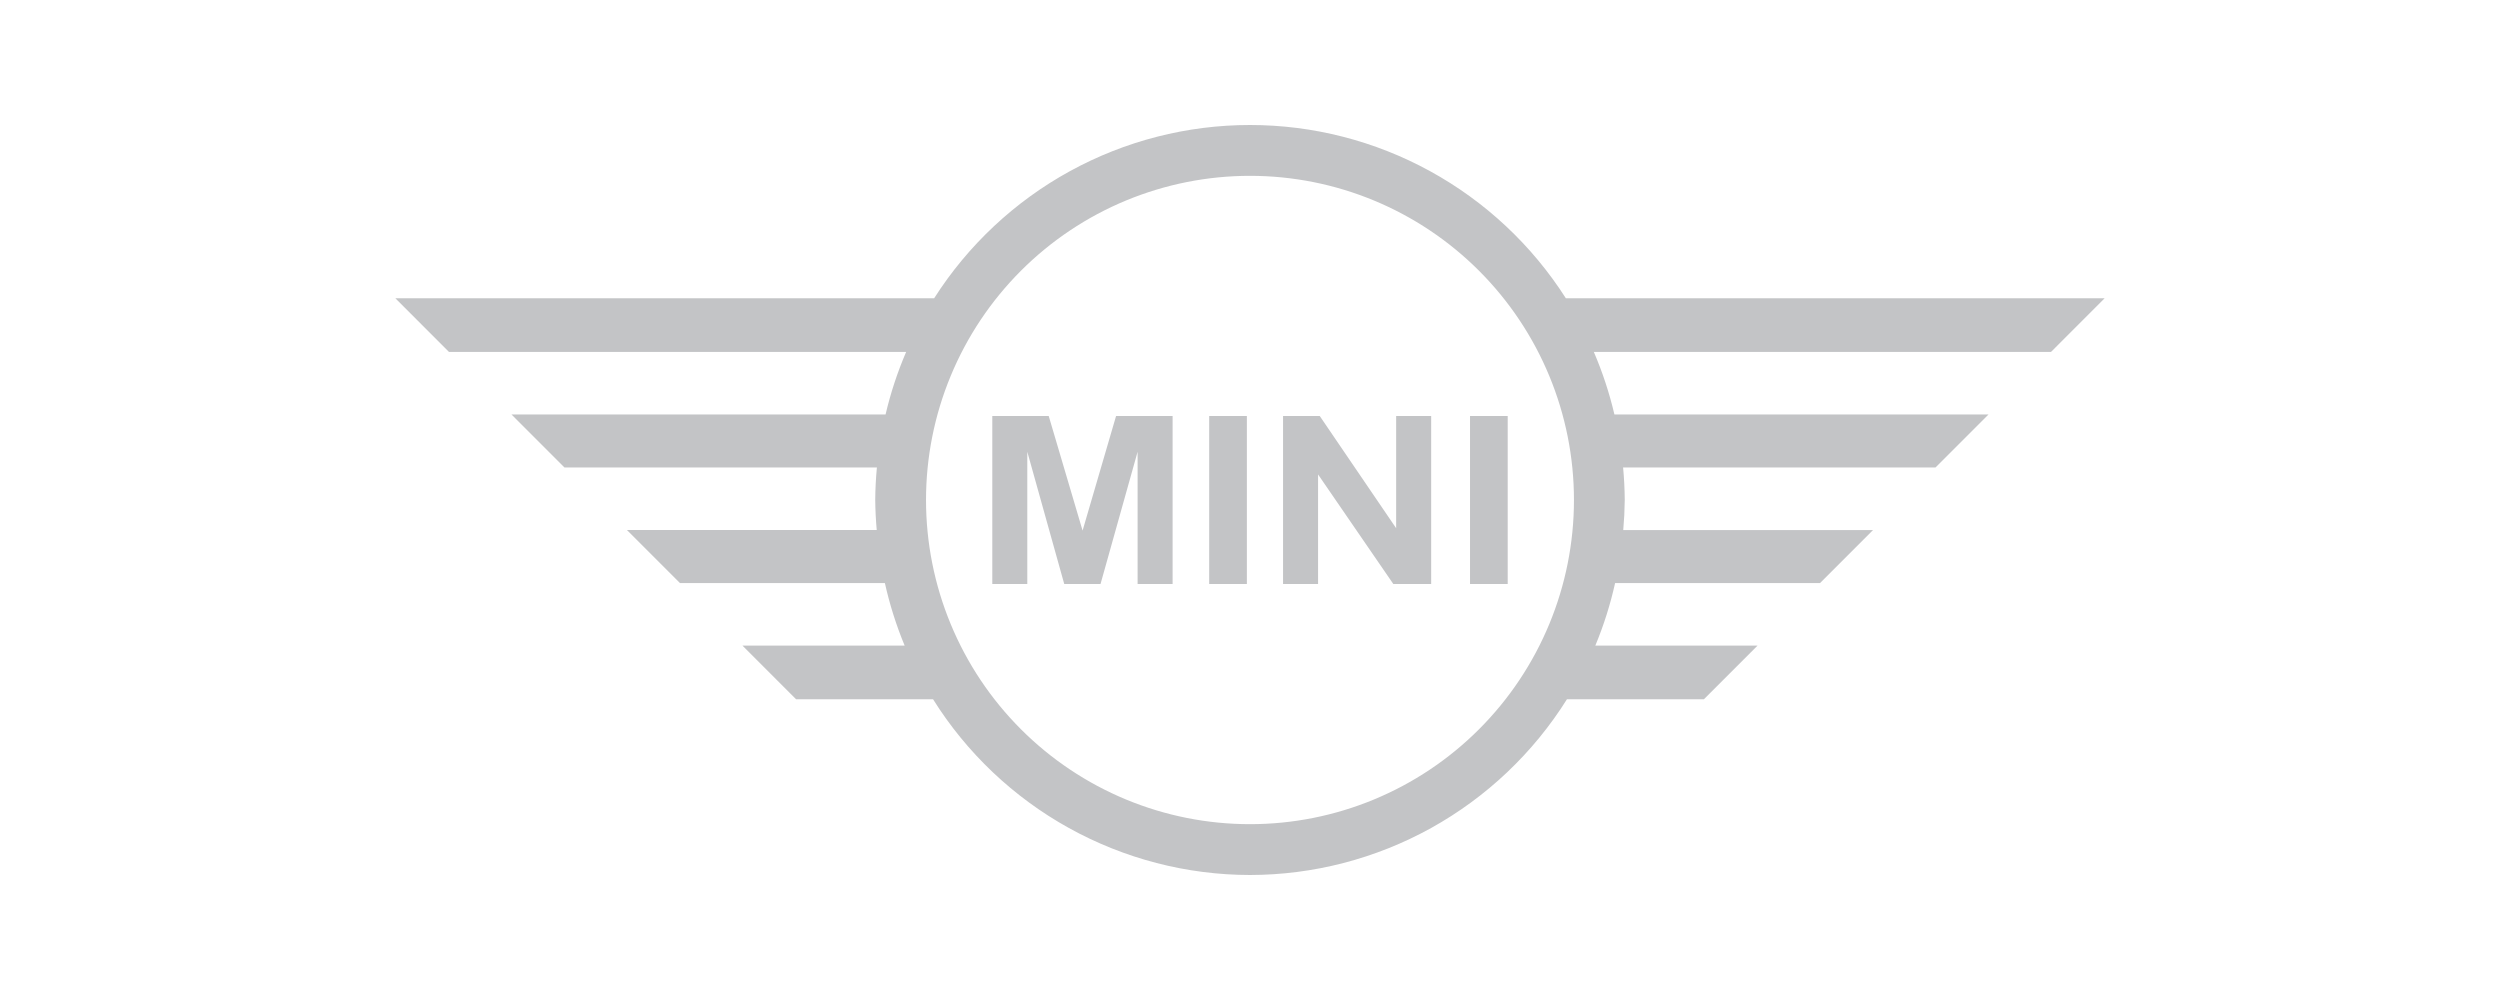 <?xml version="1.0" encoding="UTF-8"?>
<svg xmlns="http://www.w3.org/2000/svg" width="120" height="48" viewBox="0 0 120 48" fill="none">
  <path d="M60 6C56.978 6 54.005 6.763 51.355 8.216C48.705 9.67 46.464 11.768 44.839 14.317H18.977L21.551 16.893H43.495C43.078 17.863 42.748 18.867 42.507 19.895H24.551L27.094 22.439H42.091C42.042 22.958 42.015 23.479 42.011 24C42.016 24.481 42.04 24.962 42.083 25.441H30.093L32.637 27.986H42.474C42.703 29.013 43.02 30.017 43.423 30.988H35.637L38.211 33.564H44.786C46.402 36.143 48.645 38.269 51.306 39.744C53.967 41.219 56.958 41.996 59.999 42C63.041 41.996 66.032 41.22 68.693 39.745C71.354 38.269 73.597 36.143 75.214 33.564H81.788L84.363 30.988H76.576C76.98 30.017 77.297 29.013 77.525 27.986H87.363L89.906 25.442H77.916C77.959 24.963 77.983 24.482 77.988 24C77.984 23.479 77.957 22.958 77.909 22.439H92.905L95.448 19.895H77.492C77.251 18.867 76.921 17.863 76.504 16.893H98.448L101.023 14.317H75.161C73.535 11.768 71.294 9.67 68.644 8.216C65.995 6.763 63.022 6 60 6ZM60 8.44C64.124 8.44 68.079 10.079 70.995 12.998C73.912 15.916 75.55 19.873 75.55 24C75.55 28.127 73.912 32.085 70.995 35.003C68.079 37.921 64.124 39.56 60 39.56C57.958 39.56 55.936 39.158 54.049 38.376C52.162 37.594 50.448 36.448 49.004 35.003C47.56 33.558 46.414 31.843 45.633 29.955C44.851 28.067 44.449 26.044 44.449 24C44.449 21.957 44.851 19.933 45.633 18.046C46.414 16.158 47.56 14.442 49.004 12.997C50.448 11.553 52.162 10.406 54.049 9.624C55.936 8.843 57.958 8.44 60 8.44ZM47.63 19.967V28.033H49.31V21.684L51.084 28.033H52.825L54.605 21.684V28.033H56.285V19.967H53.572L51.964 25.469L50.338 19.967H47.63ZM58.041 19.967V28.033H59.85V19.967H58.041ZM61.586 19.967V28.033H63.267V22.773L66.88 28.033H68.696V19.967H67.015V25.354L63.347 19.967H61.586ZM70.561 19.967V28.033H72.37V19.967H70.561Z" fill="#C3C4C6"></path>
</svg>
